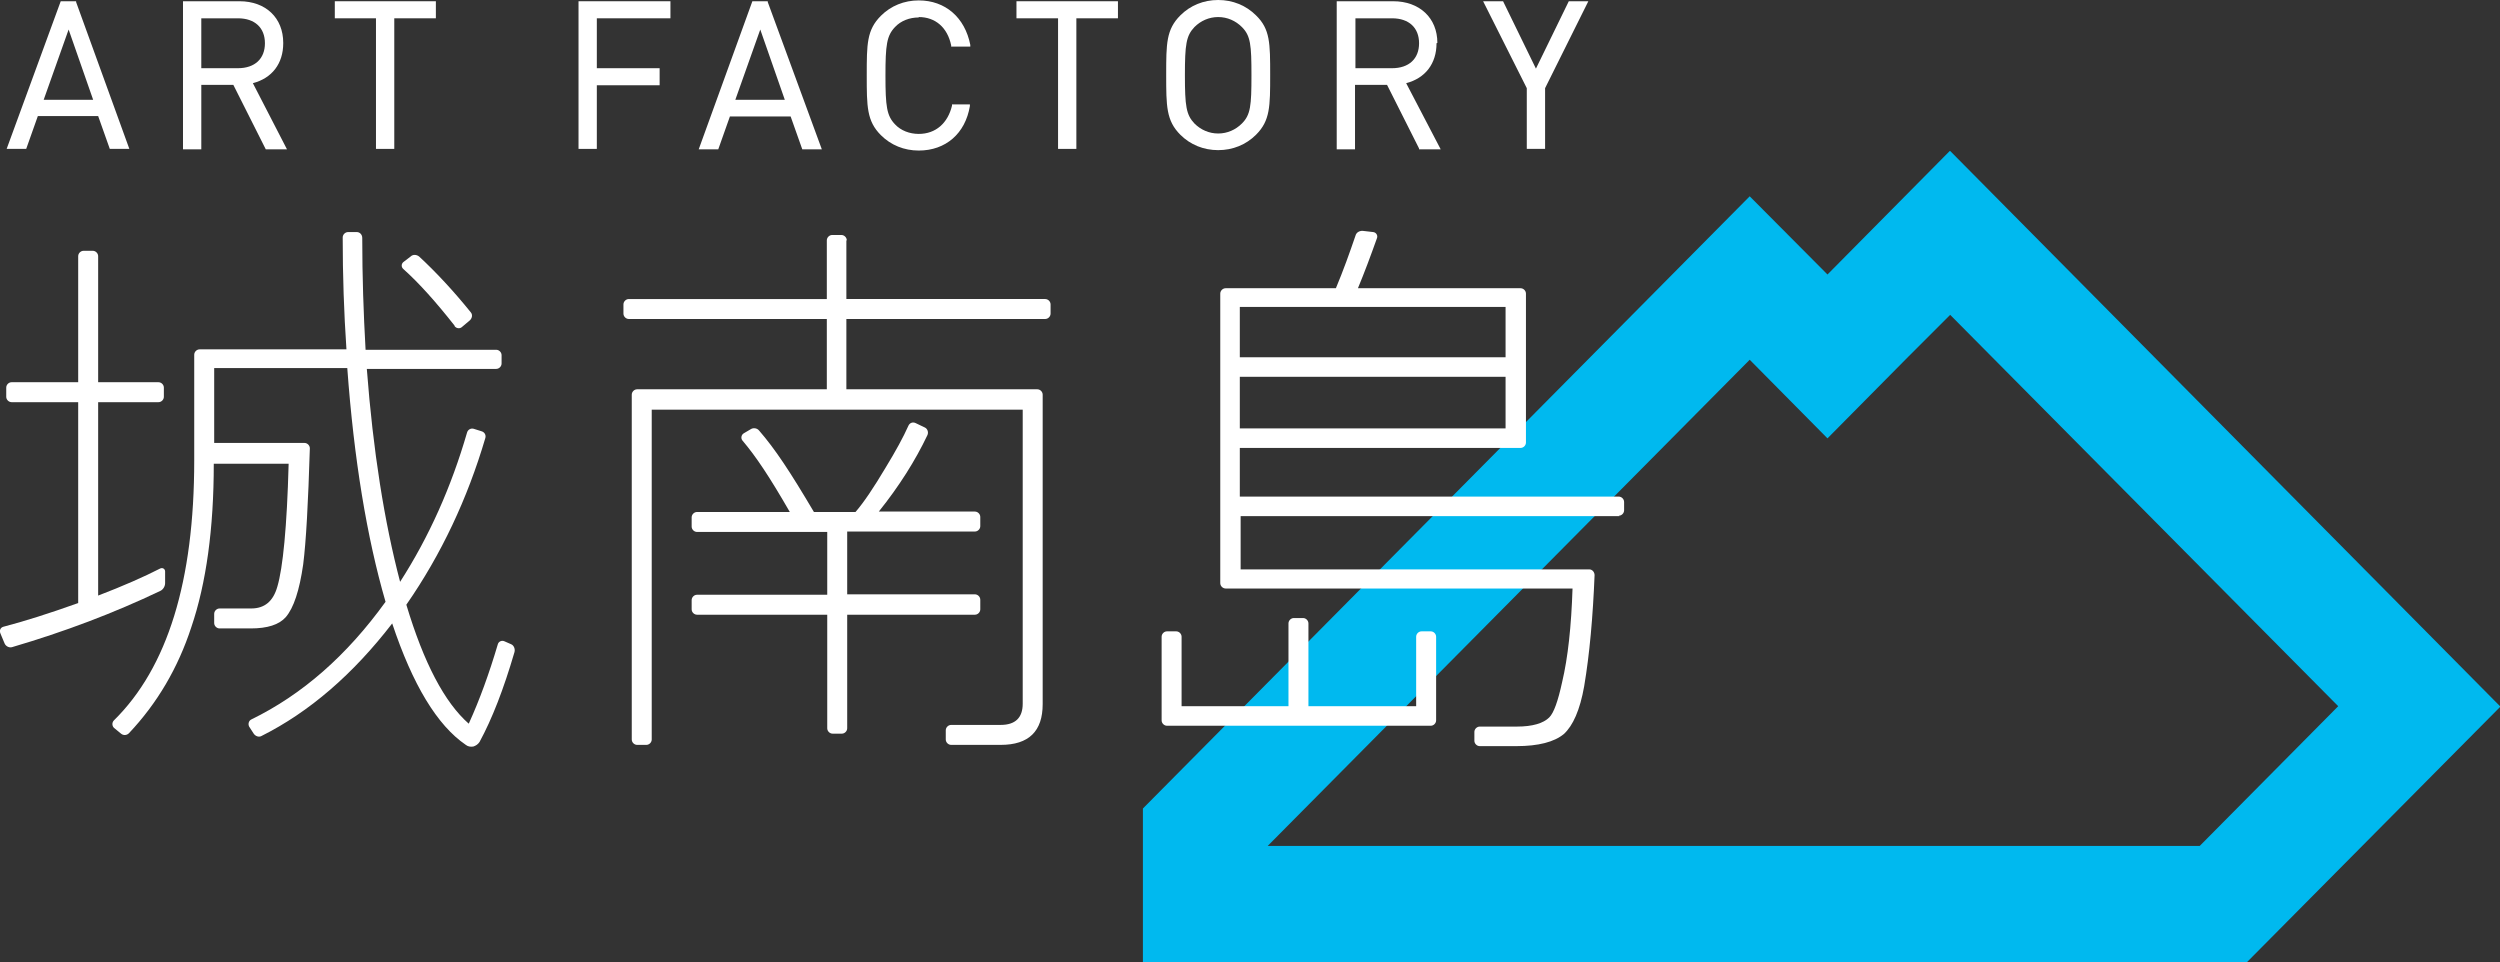 <?xml version="1.0" encoding="UTF-8"?>
<svg id="_レイヤー_2" data-name="レイヤー_2" xmlns="http://www.w3.org/2000/svg" viewBox="0 0 60.11 23.13">
  <rect x="0" y="0" width="60.11" height="23.13" fill="#333333" stroke="none"/>
  <defs>
    <style>
      .cls-1 {
        fill: #00b9ef;
      }

      .cls-2 {
        fill: #fff;
      }
    </style>
  </defs>
  <g id="_レイヤー_1-2" data-name="レイヤー_1">
    <g>
      <path class="cls-1" d="M46.88,7.56l9.34,9.42-3.33,3.36h-22.41l11.59-11.69,1.87,1.89,1.95-1.97,1-1ZM46.88,3.63l-2.94,2.97-1.87-1.88-14.59,14.72v3.69h26.55l6.09-6.14-13.23-13.36Z"/>
      <g>
        <path class="cls-2" d="M11.27,17.4c-.58-.51-1.08-1.46-1.5-2.86.84-1.21,1.47-2.55,1.9-4.01.02-.07-.02-.14-.09-.16l-.19-.06c-.07-.02-.14.02-.16.09-.38,1.31-.91,2.5-1.61,3.59-.38-1.45-.65-3.15-.8-5.12h3.11c.07,0,.13-.06.13-.13v-.2c0-.07-.06-.13-.13-.13h-3.14c-.05-.88-.08-1.77-.08-2.69,0-.08-.06-.14-.13-.14h-.21c-.07,0-.13.06-.13.13,0,.91.03,1.81.09,2.69h-3.53c-.07,0-.13.06-.13.13v2.54c0,2.9-.64,4.98-1.93,6.25-.05.05-.05.13,0,.18l.17.14c.06.05.14.04.19-.01.68-.72,1.18-1.57,1.5-2.55.36-1.06.54-2.37.54-3.93h1.8c-.04,1.53-.14,2.51-.27,2.95-.1.36-.31.53-.63.53h-.76c-.07,0-.13.06-.13.13v.22c0,.07.06.13.13.13h.75c.4,0,.68-.09.84-.27.19-.22.33-.64.42-1.27.07-.55.12-1.48.16-2.79,0-.07-.06-.13-.13-.13h-2.17v-1.8h3.2c.16,2.19.47,4.07.92,5.62-.93,1.29-2,2.23-3.23,2.83-.06.03-.08.11-.05.17l.11.17c.04.06.12.09.18.06,1.16-.58,2.21-1.49,3.15-2.71.49,1.47,1.08,2.45,1.77,2.92.05.04.11.05.18.04.06-.02.11-.05.15-.11.3-.55.58-1.27.84-2.16.02-.07-.01-.16-.08-.19l-.16-.07c-.06-.03-.14,0-.16.07-.21.71-.44,1.34-.69,1.89"/>
        <path class="cls-2" d="M10.93,7.84c.04.06.13.07.18.02l.19-.16c.05-.05.07-.13.02-.19-.42-.52-.84-.97-1.24-1.34-.06-.05-.15-.06-.21,0l-.17.13c-.05.04-.06.12,0,.17.38.34.79.8,1.23,1.36"/>
        <path class="cls-2" d="M3.97,13.74c0-.06-.06-.1-.12-.07-.39.2-.89.42-1.49.65v-4.65h1.45c.07,0,.13-.06.13-.13v-.22c0-.07-.06-.13-.13-.13h-1.45v-3.03c0-.07-.06-.13-.13-.13h-.22c-.07,0-.13.06-.13.13v3.03H.28c-.07,0-.13.06-.13.13v.22c0,.07.06.13.13.13h1.6v4.83c-.7.25-1.3.44-1.8.57-.07.02-.1.09-.07.16l.1.24c.03.07.11.11.18.09,1.26-.37,2.45-.82,3.56-1.35.07-.03.12-.11.12-.19v-.26Z"/>
        <path class="cls-2" d="M20.36,5.78c0-.07-.06-.13-.13-.13h-.22c-.07,0-.13.06-.13.13v1.41h-4.76c-.07,0-.13.06-.13.13v.22c0,.07.06.13.13.13h4.76v1.69h-4.56c-.07,0-.13.06-.13.13v8.29c0,.07.06.13.13.13h.22c.07,0,.13-.06.13-.13v-7.93h8.92v7.07c0,.34-.18.51-.53.51h-1.19c-.07,0-.13.06-.13.13v.22c0,.07.06.13.13.13h1.19c.68,0,1.01-.33,1.01-.98v-7.44c0-.07-.06-.13-.13-.13h-4.59v-1.69h4.78c.07,0,.13-.06.13-.13v-.22c0-.07-.06-.13-.13-.13h-4.78v-1.41Z"/>
        <path class="cls-2" d="M23.57,14.42c0-.07-.06-.13-.13-.13h-3.07v-1.51h3.07c.07,0,.13-.06.13-.13v-.22c0-.07-.06-.13-.13-.13h-2.31c.49-.61.88-1.23,1.17-1.84.03-.07,0-.15-.06-.18l-.23-.11c-.07-.03-.14,0-.17.07-.12.27-.3.6-.55,1.01-.28.47-.52.83-.72,1.06h-1c-.58-.98-.93-1.51-1.32-1.96-.05-.06-.14-.07-.2-.03l-.17.1c-.06.04-.07.12-.03.17.33.39.65.87,1.14,1.72h-2.23c-.07,0-.13.06-.13.13v.22c0,.07.06.13.13.13h3.13v1.51h-3.13c-.07,0-.13.06-.13.13v.22c0,.07.06.13.13.13h3.13v2.73c0,.07.06.13.13.13h.22c.07,0,.13-.06.13-.13v-2.73h3.07c.07,0,.13-.06.13-.13v-.22Z"/>
        <path class="cls-2" d="M34.04,16.98h-2.58v-1.99c0-.07-.06-.13-.13-.13h-.22c-.07,0-.13.06-.13.13v1.99h-2.57v-1.67c0-.07-.06-.13-.13-.13h-.22c-.07,0-.13.06-.13.13v2.01c0,.07.06.13.13.13h6.34c.07,0,.13-.06.13-.13v-2.01c0-.07-.06-.13-.13-.13h-.22c-.07,0-.13.06-.13.13v1.67Z"/>
        <path class="cls-2" d="M38.92,12.4c.07,0,.13-.06.13-.13v-.2c0-.07-.06-.13-.13-.13h-9.11v-1.17h6.75c.07,0,.13-.06.13-.13v-3.58c0-.07-.06-.13-.13-.13h-3.91c.15-.36.3-.76.46-1.21.02-.06-.02-.13-.09-.14l-.26-.03c-.08,0-.15.04-.17.12-.14.41-.29.83-.47,1.26h-2.65c-.07,0-.13.06-.13.13v6.96c0,.07.06.13.13.13h8.34c-.03.91-.11,1.66-.25,2.25-.1.46-.2.74-.31.85-.14.14-.4.22-.78.22h-.89c-.07,0-.13.06-.13.13v.21c0,.07.06.13.13.13h.88c.53,0,.91-.1,1.14-.29.22-.2.39-.58.49-1.15.13-.77.21-1.67.25-2.67,0-.07-.05-.14-.13-.14h-8.38v-1.28h9.11ZM29.81,7.38h6.39v1.21h-6.39v-1.21ZM29.81,9.06h6.39v1.24h-6.39v-1.24Z"/>
        <path class="cls-2" d="M1.82.03h-.36L.16,3.58h.47l.28-.79h1.45l.28.79h.47L1.83.05v-.02ZM2.23,2.4h-1.18l.6-1.69.59,1.69Z"/>
        <path class="cls-2" d="M6.81,1.03C6.81.43,6.39.03,5.76.03h-1.36v3.56h.44v-1.55h.77l.78,1.55h.51l-.82-1.59c.46-.12.73-.47.73-.96M4.84.44h.88c.41,0,.65.23.65.6s-.24.6-.65.6h-.88V.44Z"/>
        <polygon class="cls-2" points="8.05 .44 9.04 .44 9.04 3.58 9.48 3.58 9.48 .44 10.48 .44 10.48 .03 8.05 .03 8.05 .44"/>
        <polygon class="cls-2" points="13.91 3.58 14.35 3.58 14.35 2.05 15.86 2.05 15.86 1.64 14.35 1.64 14.35 .44 16.12 .44 16.12 .03 13.91 .03 13.91 3.58"/>
        <path class="cls-2" d="M18.45.03h-.36l-1.29,3.56h.47l.28-.79h1.46l.28.79h.47L18.46.05v-.02ZM18.86,2.4h-1.18l.6-1.69.59,1.69Z"/>
        <path class="cls-2" d="M22.09.41c.4,0,.69.25.78.68v.03h.46v-.04c-.13-.66-.6-1.07-1.24-1.07-.35,0-.67.13-.91.37-.34.34-.34.68-.34,1.43s0,1.1.34,1.44c.24.24.56.37.91.37.65,0,1.12-.41,1.23-1.07v-.04s-.43,0-.43,0v.03c-.1.42-.39.68-.8.68-.22,0-.43-.08-.57-.23-.2-.21-.23-.43-.23-1.17s.03-.96.23-1.17c.14-.15.35-.23.57-.23"/>
        <polygon class="cls-2" points="24.44 .44 25.44 .44 25.44 3.58 25.88 3.58 25.88 .44 26.88 .44 26.88 .03 24.44 .03 24.44 .44"/>
        <path class="cls-2" d="M29.29,0c-.35,0-.67.13-.91.37-.34.34-.34.68-.34,1.43s0,1.1.34,1.44c.24.24.56.37.91.37s.67-.13.91-.37c.34-.34.34-.68.34-1.44s0-1.1-.34-1.43c-.24-.24-.56-.37-.91-.37M29.29,3.21c-.22,0-.42-.09-.57-.24-.2-.21-.23-.42-.23-1.16s.03-.95.23-1.16c.15-.15.35-.24.57-.24s.42.09.57.24c.21.21.23.43.23,1.16s-.02.95-.23,1.16c-.15.15-.35.24-.57.24"/>
        <path class="cls-2" d="M34.56,1.03c0-.6-.43-1-1.06-1h-1.36v3.56h.44v-1.55h.77l.77,1.53v.02h.52l-.83-1.59c.46-.12.73-.47.73-.96M32.59.44h.88c.41,0,.65.23.65.6s-.24.6-.65.6h-.88V.44Z"/>
        <polygon class="cls-2" points="37.72 .03 36.93 1.65 36.14 .03 35.66 .03 36.71 2.12 36.71 3.58 37.15 3.58 37.15 2.12 38.19 .03 37.72 .03"/>
      </g>
    </g>
  </g>
</svg>